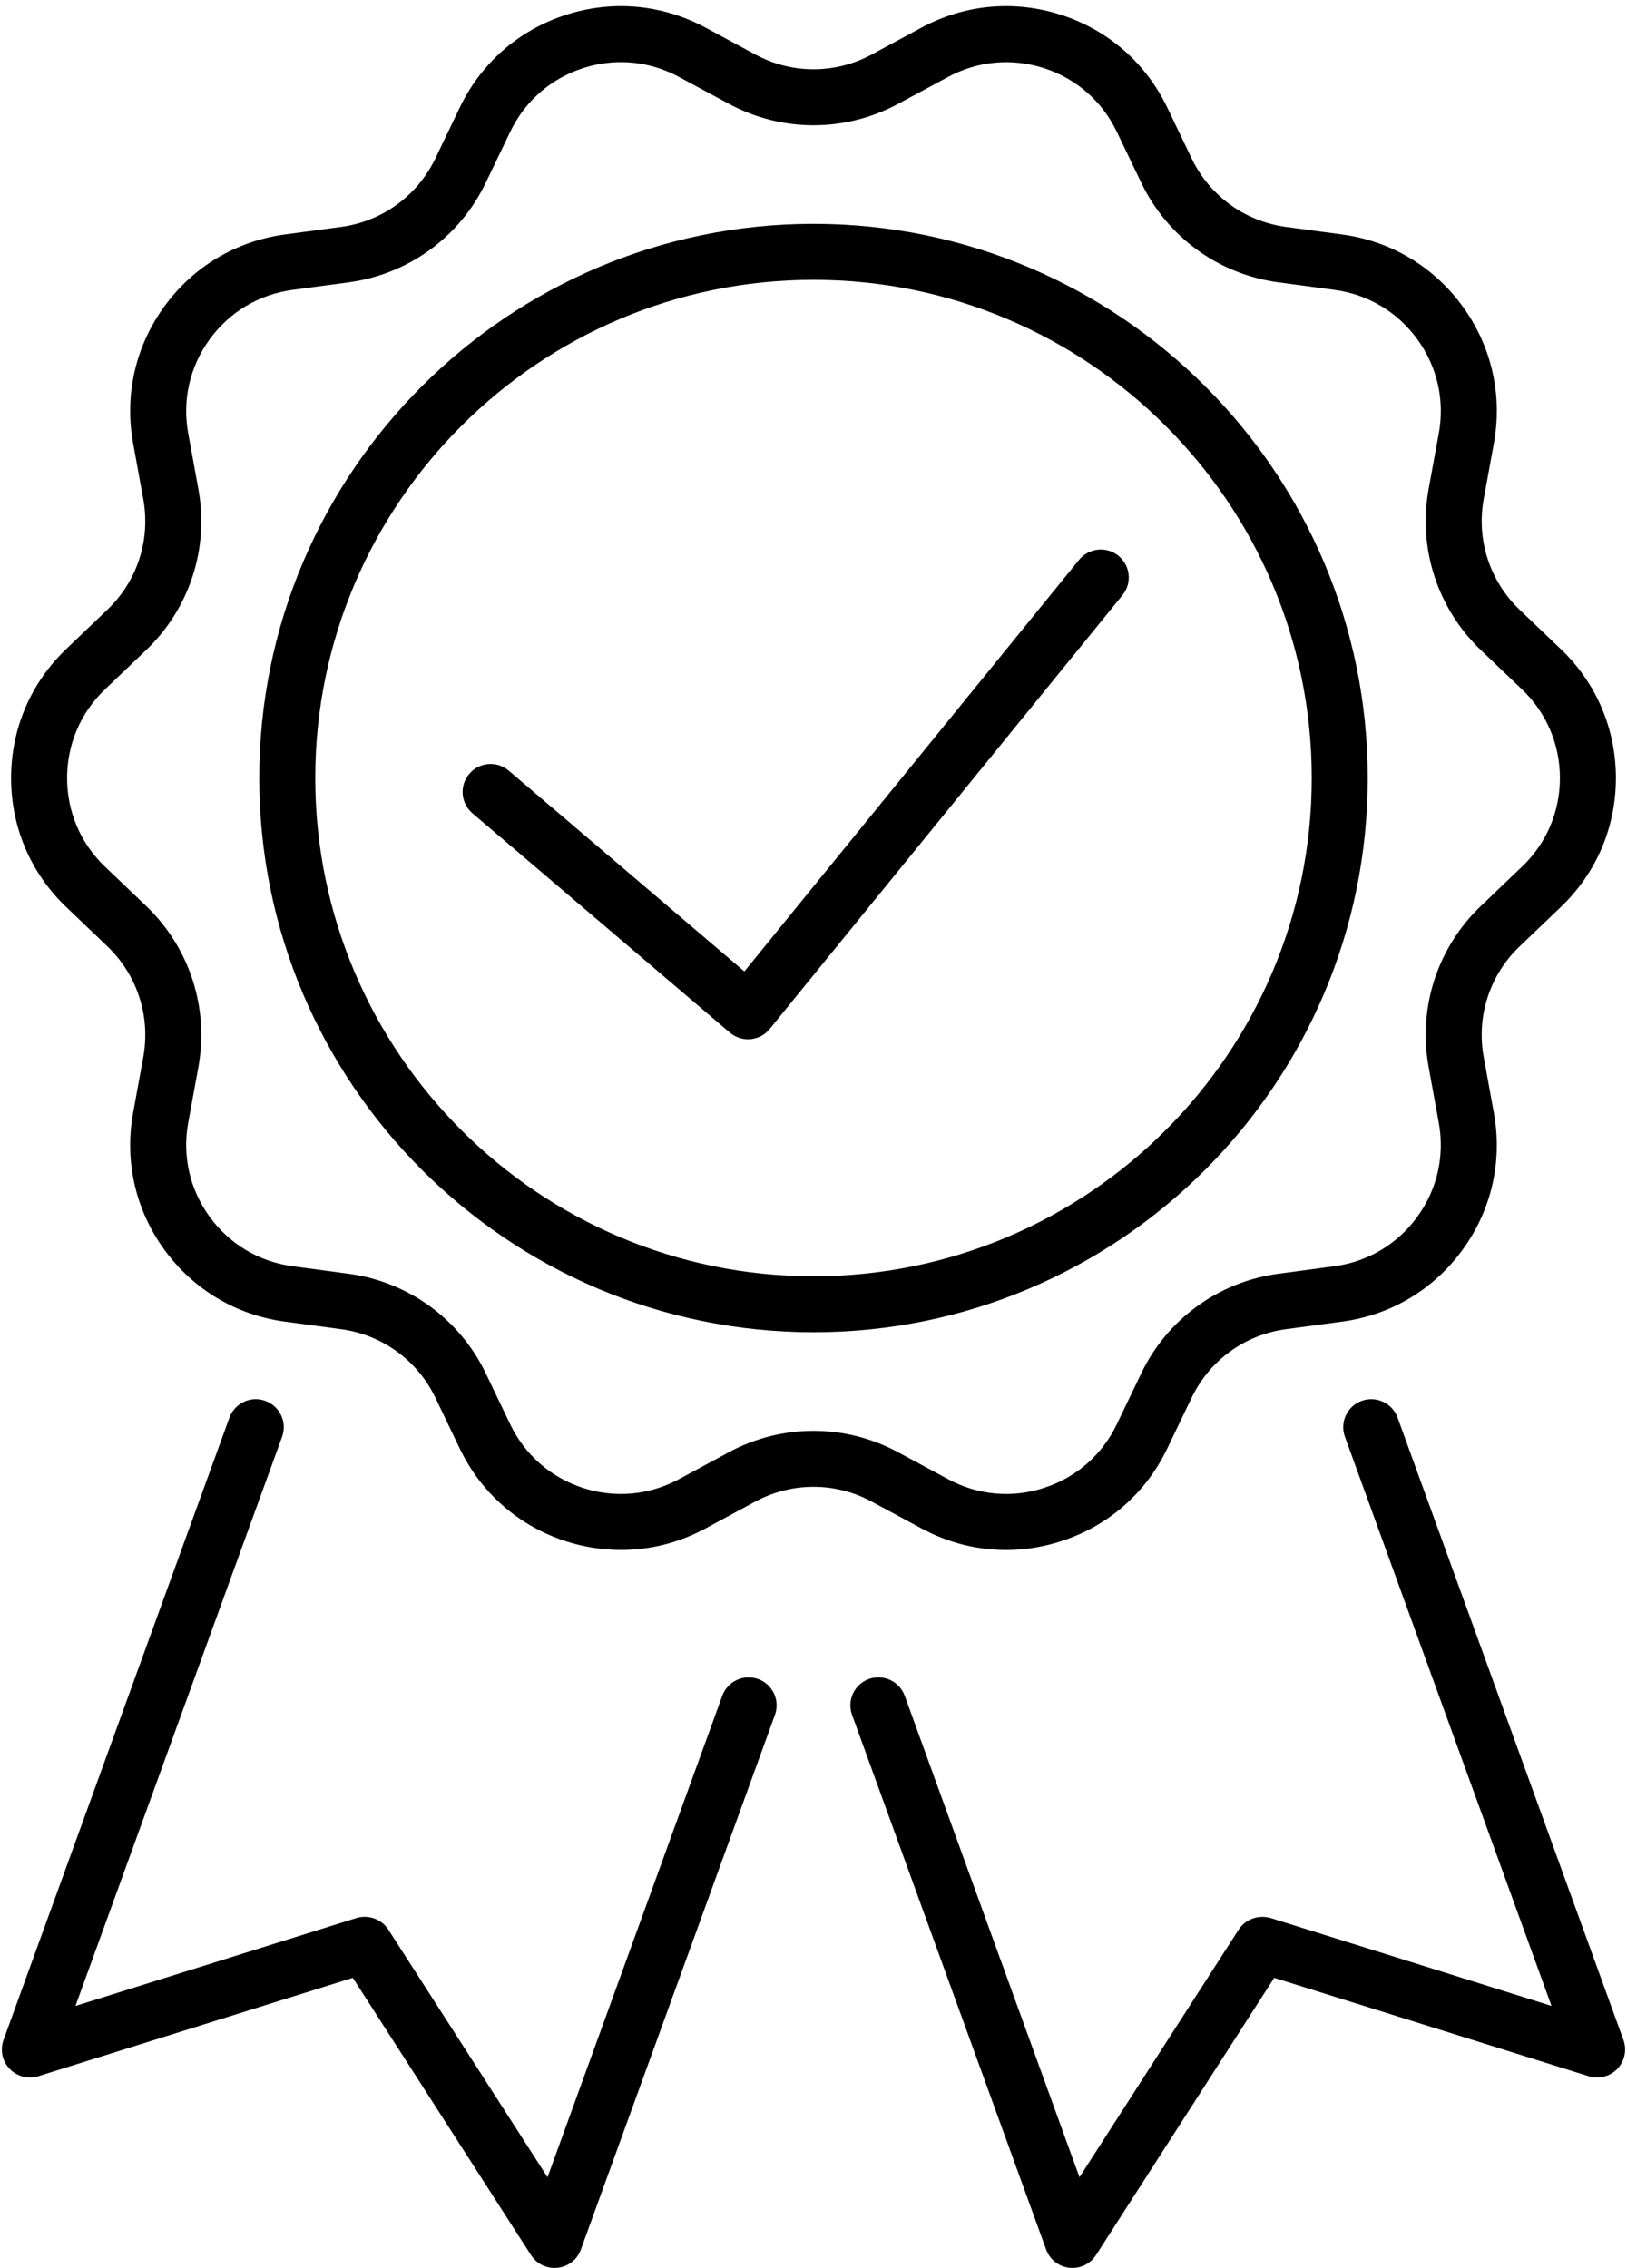 <?xml version="1.0" encoding="UTF-8"?>
<!DOCTYPE svg PUBLIC '-//W3C//DTD SVG 1.0//EN'
          'http://www.w3.org/TR/2001/REC-SVG-20010904/DTD/svg10.dtd'>
<svg height="443.0" preserveAspectRatio="xMidYMid meet" version="1.0" viewBox="91.1 27.9 317.8 443.0" width="317.8" xmlns="http://www.w3.org/2000/svg" xmlns:xlink="http://www.w3.org/1999/xlink" zoomAndPan="magnify"
><g id="change1_1"
  ><path d="M142.923,301.535c-2.83-1.036-5.97,.438-7.006,3.268l-44.125,121.562c-.705,1.954-.246,4.144,1.191,5.65,1.441,1.495,3.594,2.051,5.585,1.442l61.443-19.224,34.812,54.159c1.009,1.57,2.75,2.51,4.598,2.51,.203,0,.406-.011,.608-.032,2.067-.235,3.824-1.613,4.534-3.567l37.904-104.431c1.031-2.841-.438-5.981-3.279-7.006-2.83-1.025-5.97,.438-7.006,3.268l-34.134,94.05-31.096-48.371c-1.335-2.072-3.887-2.958-6.231-2.264l-54.88,17.174,40.36-111.181c1.031-2.841-.438-5.981-3.279-7.006Z"
  /></g
  ><g id="change1_2"
  ><path d="M295.441,467.302c.71,1.954,2.467,3.332,4.534,3.567,.203,.021,.406,.032,.608,.032,1.848,0,3.589-.94,4.598-2.51l34.812-54.159,61.438,19.224c1.997,.598,4.154,.053,5.585-1.442,1.437-1.506,1.896-3.695,1.191-5.65l-44.12-121.562c-1.036-2.83-4.166-4.293-7.006-3.268-2.841,1.025-4.304,4.165-3.279,7.006l40.355,111.181-54.875-17.174c-2.339-.673-4.896,.203-6.232,2.264l-31.095,48.371-34.139-94.05c-1.036-2.83-4.171-4.293-7.006-3.268-2.841,1.025-4.31,4.165-3.279,7.006l37.909,104.431Z"
  /></g
  ><g id="change1_3"
  ><path d="M358.257,179.877c0-59.692-48.563-108.255-108.254-108.255-59.697,0-108.26,48.563-108.26,108.255s48.563,108.255,108.26,108.255c59.691,0,108.254-48.563,108.254-108.255Zm-205.578,0c0-53.657,43.661-97.318,97.324-97.318s97.318,43.661,97.318,97.318-43.655,97.318-97.318,97.318-97.324-43.661-97.324-97.318Z"
  /></g
  ><g id="change1_4"
  ><path d="M309.566,136.462c-2.345-1.901-5.789-1.538-7.69,.79l-65.379,80.401-46.021-39.218c-2.296-1.954-5.751-1.688-7.706,.619-1.959,2.296-1.687,5.746,.614,7.711l50.277,42.838c.993,.844,2.253,1.303,3.546,1.303,.166,0,.331-.011,.497-.021,1.468-.139,2.819-.854,3.743-1.997l68.909-84.737c1.906-2.339,1.554-5.789-.79-7.69Z"
  /></g
  ><g id="change1_5"
  ><path d="M261.382,321.219l9.692,5.223c8.464,4.582,18.183,5.479,27.352,2.489,9.164-2.969,16.506-9.399,20.671-18.092l4.764-9.922c3.503-7.295,10.381-12.293,18.407-13.382l10.953-1.474c9.542-1.271,17.911-6.269,23.571-14.055,5.66-7.775,7.823-17.281,6.098-26.754l-1.981-10.894c-1.447-7.946,1.175-16.02,7.022-21.595l8.016-7.668c6.958-6.632,10.787-15.593,10.787-25.216s-3.829-18.584-10.787-25.216l-8.016-7.658c-5.842-5.586-8.464-13.66-7.022-21.606l1.986-10.894c1.725-9.473-.443-18.979-6.104-26.765-5.661-7.775-14.029-12.774-23.566-14.044l-10.958-1.474c-8.026-1.089-14.904-6.088-18.402-13.372l-4.764-9.943c-4.165-8.683-11.508-15.102-20.671-18.082-9.153-2.969-18.877-2.083-27.347,2.478l-9.709,5.244c-7.118,3.845-15.614,3.856-22.754-.011l-9.698-5.233c-8.48-4.561-18.194-5.447-27.352-2.478-9.164,2.98-16.506,9.398-20.671,18.092l-4.764,9.932c-3.498,7.284-10.375,12.282-18.396,13.372l-10.963,1.474c-9.537,1.271-17.905,6.269-23.566,14.044-5.66,7.786-7.829,17.291-6.104,26.765l1.981,10.894c1.447,7.946-1.175,16.02-7.011,21.595l-8.026,7.668c-6.953,6.643-10.787,15.593-10.782,25.216,0,9.623,3.829,18.584,10.787,25.216l8.016,7.658c5.836,5.586,8.464,13.66,7.022,21.606l-1.986,10.894c-1.725,9.473,.443,18.979,6.104,26.765,5.661,7.775,14.029,12.773,23.566,14.044l10.958,1.474c8.021,1.089,14.899,6.088,18.402,13.372l4.764,9.943c4.17,8.683,11.519,15.113,20.682,18.092,3.562,1.153,7.204,1.72,10.824,1.72,5.698,0,11.337-1.41,16.512-4.208l9.703-5.244c7.118-3.834,15.62-3.866,22.759,.011Zm-27.956-9.634l-9.703,5.244c-5.815,3.14-12.475,3.738-18.76,1.709-6.296-2.051-11.337-6.462-14.205-12.421l-4.764-9.943c-5.1-10.616-15.118-17.9-26.802-19.47l-10.963-1.474c-6.542-.886-12.288-4.304-16.17-9.644-3.888-5.351-5.377-11.876-4.197-18.37l1.992-10.894c2.099-11.588-1.725-23.347-10.231-31.475l-8.016-7.658c-4.774-4.56-7.401-10.712-7.401-17.312-.005-6.6,2.627-12.752,7.396-17.313l8.026-7.668c8.507-8.117,12.33-19.876,10.221-31.464l-1.987-10.894c-1.18-6.494,.31-13.019,4.197-18.37,3.882-5.34,9.628-8.758,16.17-9.644l10.969-1.474c11.684-1.57,21.702-8.854,26.796-19.481l4.764-9.922c2.862-5.97,7.903-10.381,14.194-12.421,2.446-.79,4.945-1.186,7.439-1.186,3.909,0,7.78,.972,11.337,2.894l9.697,5.223c10.381,5.618,22.776,5.607,33.146,.011l9.708-5.233c5.81-3.14,12.485-3.738,18.771-1.709,6.291,2.04,11.332,6.451,14.194,12.41l4.764,9.932c5.094,10.627,15.112,17.911,26.802,19.481l10.963,1.474c6.542,.886,12.288,4.304,16.17,9.644,3.888,5.351,5.377,11.876,4.197,18.37l-1.992,10.894c-2.099,11.577,1.72,23.347,10.227,31.474l8.021,7.658c4.774,4.561,7.401,10.712,7.401,17.313s-2.627,12.752-7.401,17.312h-.005l-8.016,7.668c-8.512,8.117-12.335,19.886-10.221,31.464l1.981,10.894c1.18,6.494-.304,13.019-4.192,18.359-3.882,5.34-9.628,8.768-16.181,9.655l-10.958,1.474c-11.684,1.57-21.702,8.854-26.802,19.481l-4.764,9.933c-2.862,5.96-7.903,10.37-14.194,12.41-6.291,2.061-12.944,1.431-18.776-1.709l-9.692-5.223c-10.381-5.618-22.781-5.607-33.151-.011Z"
  /></g
></svg
>
